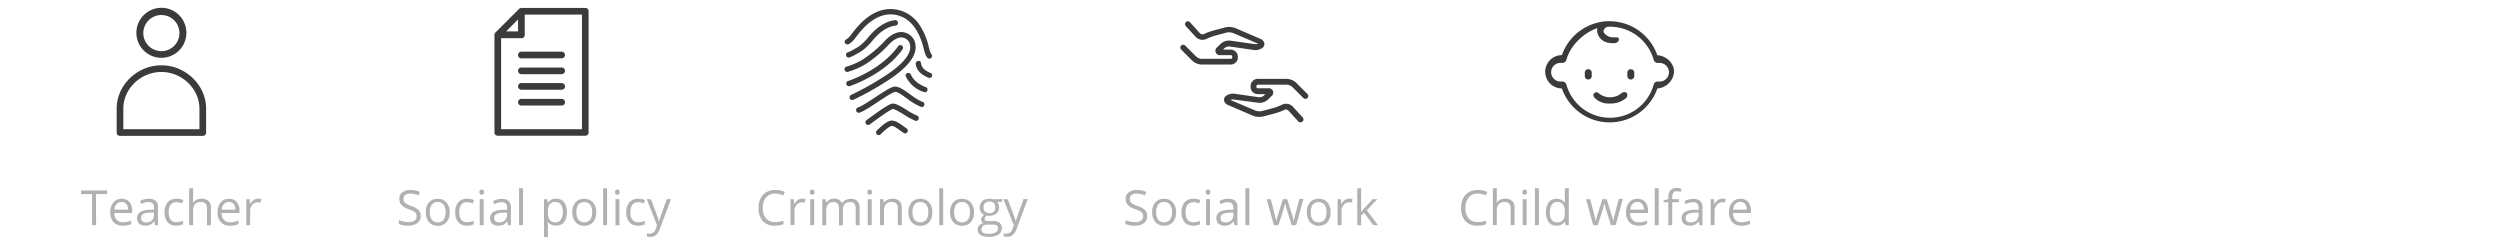 <svg id="Layer_1" data-name="Layer 1" xmlns="http://www.w3.org/2000/svg" viewBox="0 0 900 90"><defs><style>.cls-1{fill:#b0b1b0;}.cls-2{fill:#3a3c39;}</style></defs><title>brand-icons</title><path class="cls-1" d="M34.59,81.06H33.14V69.86H29.19V68.57h9.36v1.29h-4Z"/><path class="cls-1" d="M44.17,81.23A4.3,4.3,0,0,1,40.9,80a4.88,4.88,0,0,1-1.2-3.51,5.46,5.46,0,0,1,1.11-3.6,3.69,3.69,0,0,1,3-1.33,3.52,3.52,0,0,1,2.78,1.15,4.43,4.43,0,0,1,1,3.06v.9H41.17a3.64,3.64,0,0,0,.83,2.5,2.88,2.88,0,0,0,2.22.85,7.62,7.62,0,0,0,3-.63v1.27a7.85,7.85,0,0,1-1.43.46A7.51,7.51,0,0,1,44.17,81.23Zm-.38-8.52a2.33,2.33,0,0,0-1.8.74,3.38,3.38,0,0,0-.79,2h4.9a3.09,3.09,0,0,0-.6-2A2.1,2.1,0,0,0,43.79,72.71Z"/><path class="cls-1" d="M55.79,81.06l-.28-1.33h-.07a3.88,3.88,0,0,1-1.39,1.19,4.27,4.27,0,0,1-1.74.31,3.14,3.14,0,0,1-2.18-.71,2.62,2.62,0,0,1-.8-2c0-1.89,1.52-2.88,4.54-3l1.59,0v-.58A2.4,2.4,0,0,0,55,73.24a2,2,0,0,0-1.52-.53,6.19,6.19,0,0,0-2.65.72l-.43-1.08a6.5,6.5,0,0,1,1.51-.59,6.26,6.26,0,0,1,1.66-.22,3.55,3.55,0,0,1,2.48.75,3.08,3.08,0,0,1,.81,2.38v6.39Zm-3.2-1a2.89,2.89,0,0,0,2.08-.72,2.69,2.69,0,0,0,.76-2v-.84L54,76.52a5.18,5.18,0,0,0-2.44.52,1.59,1.59,0,0,0-.75,1.45,1.47,1.47,0,0,0,.47,1.17A1.91,1.91,0,0,0,52.59,80.06Z"/><path class="cls-1" d="M63.51,81.23A4,4,0,0,1,60.36,80a5.14,5.14,0,0,1-1.11-3.54,5.26,5.26,0,0,1,1.13-3.63,4,4,0,0,1,3.22-1.28,6.19,6.19,0,0,1,1.35.14A4.56,4.56,0,0,1,66,72l-.43,1.21a5.92,5.92,0,0,0-1-.31,4.13,4.13,0,0,0-1-.13c-1.9,0-2.85,1.22-2.85,3.64a4.36,4.36,0,0,0,.69,2.65,2.43,2.43,0,0,0,2.07.92,6.22,6.22,0,0,0,2.4-.5v1.26A5.21,5.21,0,0,1,63.51,81.23Z"/><path class="cls-1" d="M74.51,81.06V75A2.45,2.45,0,0,0,74,73.3a2.12,2.12,0,0,0-1.64-.57,2.68,2.68,0,0,0-2.15.8,4.06,4.06,0,0,0-.68,2.64v4.89H68.1V67.77h1.42v4A9.75,9.75,0,0,1,69.45,73h.08a2.91,2.91,0,0,1,1.2-1.07,3.83,3.83,0,0,1,1.76-.39,3.63,3.63,0,0,1,2.58.82A3.44,3.44,0,0,1,75.93,75v6.11Z"/><path class="cls-1" d="M82.8,81.23A4.31,4.31,0,0,1,79.52,80a4.88,4.88,0,0,1-1.2-3.51,5.46,5.46,0,0,1,1.11-3.6,3.72,3.72,0,0,1,3-1.33,3.52,3.52,0,0,1,2.78,1.15,4.43,4.43,0,0,1,1,3.06v.9H79.79a3.69,3.69,0,0,0,.83,2.5,2.89,2.89,0,0,0,2.23.85,7.57,7.57,0,0,0,3-.63v1.27a7.76,7.76,0,0,1-1.42.46A7.63,7.63,0,0,1,82.8,81.23Zm-.39-8.52a2.33,2.33,0,0,0-1.8.74,3.44,3.44,0,0,0-.79,2h4.9a3.09,3.09,0,0,0-.6-2A2.1,2.1,0,0,0,82.41,72.71Z"/><path class="cls-1" d="M92.93,71.53a5.42,5.42,0,0,1,1.12.1l-.2,1.31a5.09,5.09,0,0,0-1-.12,2.49,2.49,0,0,0-2,.92,3.39,3.39,0,0,0-.8,2.3v5H88.66V71.7h1.17L90,73.43h.07A4.14,4.14,0,0,1,91.32,72,2.8,2.8,0,0,1,92.93,71.53Z"/><path class="cls-1" d="M151.46,77.74a3,3,0,0,1-1.2,2.57,5.17,5.17,0,0,1-3.25.92,8.1,8.1,0,0,1-3.41-.57v-1.4a8.35,8.35,0,0,0,1.67.51,8.54,8.54,0,0,0,1.8.19,3.6,3.6,0,0,0,2.18-.55,1.82,1.82,0,0,0,.74-1.53,2,2,0,0,0-.26-1.07,2.56,2.56,0,0,0-.87-.76,12.07,12.07,0,0,0-1.86-.8,5.83,5.83,0,0,1-2.49-1.48,3.25,3.25,0,0,1-.75-2.23,2.79,2.79,0,0,1,1.08-2.3,4.59,4.59,0,0,1,2.88-.85,8.52,8.52,0,0,1,3.42.68l-.45,1.27a7.78,7.78,0,0,0-3-.65,2.9,2.9,0,0,0-1.8.49,1.63,1.63,0,0,0-.65,1.38,2.08,2.08,0,0,0,.24,1.06,2.22,2.22,0,0,0,.81.76,9,9,0,0,0,1.73.77,7,7,0,0,1,2.71,1.5A3,3,0,0,1,151.46,77.74Z"/><path class="cls-1" d="M161.88,76.37A5.17,5.17,0,0,1,160.73,80a4.08,4.08,0,0,1-3.19,1.28,4.15,4.15,0,0,1-2.23-.59,3.81,3.81,0,0,1-1.5-1.69,5.77,5.77,0,0,1-.53-2.58,5.19,5.19,0,0,1,1.14-3.57,4.07,4.07,0,0,1,3.18-1.27,4,4,0,0,1,3.12,1.3A5.12,5.12,0,0,1,161.88,76.37Zm-7.13,0a4.45,4.45,0,0,0,.72,2.74,2.5,2.5,0,0,0,2.11.94,2.52,2.52,0,0,0,2.11-.94,4.43,4.43,0,0,0,.72-2.74,4.36,4.36,0,0,0-.72-2.71,2.53,2.53,0,0,0-2.13-.93,2.49,2.49,0,0,0-2.1.92A4.33,4.33,0,0,0,154.75,76.37Z"/><path class="cls-1" d="M168.11,81.23A4,4,0,0,1,165,80a5.14,5.14,0,0,1-1.11-3.54A5.31,5.31,0,0,1,165,72.81a4.05,4.05,0,0,1,3.23-1.28,6.19,6.19,0,0,1,1.35.14,4.72,4.72,0,0,1,1.06.34l-.44,1.21a5.92,5.92,0,0,0-1-.31,4.13,4.13,0,0,0-1-.13c-1.9,0-2.85,1.22-2.85,3.64a4.36,4.36,0,0,0,.69,2.65,2.43,2.43,0,0,0,2.07.92,6.22,6.22,0,0,0,2.4-.5v1.26A5.21,5.21,0,0,1,168.11,81.23Z"/><path class="cls-1" d="M172.58,69.16a.92.92,0,0,1,.24-.71.85.85,0,0,1,.6-.23.86.86,0,0,1,.59.23,1.13,1.13,0,0,1,0,1.42.82.82,0,0,1-.59.24.81.81,0,0,1-.6-.24A.94.94,0,0,1,172.58,69.16Zm1.54,11.9H172.7V71.7h1.42Z"/><path class="cls-1" d="M182.89,81.06l-.29-1.33h-.06a4,4,0,0,1-1.4,1.19,4.27,4.27,0,0,1-1.74.31,3.14,3.14,0,0,1-2.18-.71,2.62,2.62,0,0,1-.79-2q0-2.84,4.53-3l1.59,0v-.58a2.4,2.4,0,0,0-.47-1.63,2,2,0,0,0-1.52-.53,6.19,6.19,0,0,0-2.65.72l-.43-1.08a6.5,6.5,0,0,1,1.51-.59,6.26,6.26,0,0,1,1.66-.22,3.55,3.55,0,0,1,2.48.75,3.08,3.08,0,0,1,.81,2.38v6.39Zm-3.21-1a2.89,2.89,0,0,0,2.08-.72,2.69,2.69,0,0,0,.76-2v-.84l-1.42.06a5.18,5.18,0,0,0-2.44.52,1.59,1.59,0,0,0-.75,1.45,1.47,1.47,0,0,0,.47,1.17A1.91,1.91,0,0,0,179.68,80.06Z"/><path class="cls-1" d="M188.28,81.06h-1.42V67.77h1.42Z"/><path class="cls-1" d="M200.19,81.23a4.11,4.11,0,0,1-1.67-.33,3.2,3.2,0,0,1-1.27-1h-.1a12.07,12.07,0,0,1,.1,1.55v3.86h-1.42V71.7H197l.19,1.28h.07a3.32,3.32,0,0,1,1.27-1.11,3.86,3.86,0,0,1,1.67-.34,3.44,3.44,0,0,1,2.87,1.27,5.58,5.58,0,0,1,1,3.57,5.64,5.64,0,0,1-1,3.59A3.47,3.47,0,0,1,200.19,81.23Zm-.21-8.5a2.51,2.51,0,0,0-2.07.8,4.06,4.06,0,0,0-.66,2.53v.31a4.69,4.69,0,0,0,.66,2.83,2.52,2.52,0,0,0,2.11.85,2.19,2.19,0,0,0,1.9-1,4.62,4.62,0,0,0,.69-2.71,4.46,4.46,0,0,0-.69-2.68A2.25,2.25,0,0,0,200,72.73Z"/><path class="cls-1" d="M214.64,76.37A5.22,5.22,0,0,1,213.49,80a4.1,4.1,0,0,1-3.19,1.28,4.15,4.15,0,0,1-2.23-.59A3.89,3.89,0,0,1,206.56,79a5.91,5.91,0,0,1-.53-2.58,5.19,5.19,0,0,1,1.15-3.57,4,4,0,0,1,3.18-1.27,4,4,0,0,1,3.12,1.3A5.17,5.17,0,0,1,214.64,76.37Zm-7.14,0a4.45,4.45,0,0,0,.72,2.74,2.85,2.85,0,0,0,4.23,0,4.43,4.43,0,0,0,.72-2.74,4.36,4.36,0,0,0-.72-2.71,2.89,2.89,0,0,0-4.24,0A4.4,4.4,0,0,0,207.5,76.37Z"/><path class="cls-1" d="M218.54,81.06h-1.41V67.77h1.41Z"/><path class="cls-1" d="M221.43,69.16a.92.92,0,0,1,.24-.71.85.85,0,0,1,.6-.23.86.86,0,0,1,.59.23,1.13,1.13,0,0,1,0,1.42.82.82,0,0,1-.59.24.81.81,0,0,1-.6-.24A.94.94,0,0,1,221.43,69.16ZM223,81.06h-1.42V71.7H223Z"/><path class="cls-1" d="M229.72,81.23A4,4,0,0,1,226.57,80a5.14,5.14,0,0,1-1.11-3.54,5.26,5.26,0,0,1,1.13-3.63,4,4,0,0,1,3.22-1.28,6.19,6.19,0,0,1,1.35.14,4.56,4.56,0,0,1,1.06.34l-.43,1.21a5.92,5.92,0,0,0-1-.31,4.13,4.13,0,0,0-1-.13c-1.9,0-2.85,1.22-2.85,3.64a4.36,4.36,0,0,0,.69,2.65,2.43,2.43,0,0,0,2.07.92,6.22,6.22,0,0,0,2.4-.5v1.26A5.21,5.21,0,0,1,229.72,81.23Z"/><path class="cls-1" d="M232.82,71.7h1.52l2,5.34a20.84,20.84,0,0,1,.84,2.64h.07c.07-.29.23-.79.47-1.49s1-2.87,2.32-6.49h1.52l-4,10.66a5.2,5.2,0,0,1-1.4,2.24,2.91,2.91,0,0,1-2,.67,5.53,5.53,0,0,1-1.28-.15V84a4.9,4.9,0,0,0,1.05.11,2.17,2.17,0,0,0,2.09-1.64l.52-1.34Z"/><path class="cls-1" d="M279.06,69.69a4.11,4.11,0,0,0-3.25,1.37,5.56,5.56,0,0,0-1.19,3.76,5.65,5.65,0,0,0,1.15,3.79,4.08,4.08,0,0,0,3.28,1.33,10.94,10.94,0,0,0,3-.47v1.28a9.36,9.36,0,0,1-3.21.48,5.41,5.41,0,0,1-4.26-1.67,6.9,6.9,0,0,1-1.5-4.76,7.35,7.35,0,0,1,.73-3.38,5.13,5.13,0,0,1,2.08-2.24,6.26,6.26,0,0,1,3.21-.79,7.7,7.7,0,0,1,3.43.72l-.61,1.25A6.56,6.56,0,0,0,279.06,69.69Z"/><path class="cls-1" d="M288.81,71.53a5.42,5.42,0,0,1,1.12.1l-.2,1.31a5,5,0,0,0-1-.12,2.46,2.46,0,0,0-1.94.92A3.35,3.35,0,0,0,286,76v5h-1.42V71.7h1.17l.16,1.73h.07A4.14,4.14,0,0,1,287.2,72,2.83,2.83,0,0,1,288.81,71.53Z"/><path class="cls-1" d="M291.56,69.16a.92.92,0,0,1,.24-.71.88.88,0,0,1,1.19,0,1.13,1.13,0,0,1,0,1.42.86.86,0,0,1-1.19,0A.94.94,0,0,1,291.56,69.16Zm1.54,11.9h-1.42V71.7h1.42Z"/><path class="cls-1" d="M308.05,81.06V75a2.51,2.51,0,0,0-.48-1.68,1.87,1.87,0,0,0-1.49-.56,2.41,2.41,0,0,0-2,.76,3.63,3.63,0,0,0-.63,2.34v5.23h-1.42V75a2.57,2.57,0,0,0-.47-1.68,1.88,1.88,0,0,0-1.5-.56,2.31,2.31,0,0,0-2,.8,4.28,4.28,0,0,0-.62,2.62v4.91h-1.42V71.7h1.15l.23,1.28h.07a2.84,2.84,0,0,1,1.13-1.07,3.45,3.45,0,0,1,1.64-.38,2.78,2.78,0,0,1,2.87,1.59h.07A3,3,0,0,1,304.48,72a3.85,3.85,0,0,1,1.82-.42,3.17,3.17,0,0,1,2.37.81,3.66,3.66,0,0,1,.8,2.61v6.11Z"/><path class="cls-1" d="M312.27,69.16a.92.92,0,0,1,.24-.71.85.85,0,0,1,.6-.23.83.83,0,0,1,.58.23,1.13,1.13,0,0,1,0,1.42.8.8,0,0,1-.58.24.81.81,0,0,1-.6-.24A.94.94,0,0,1,312.27,69.16Zm1.54,11.9h-1.42V71.7h1.42Z"/><path class="cls-1" d="M323.22,81.06V75a2.4,2.4,0,0,0-.52-1.7,2.11,2.11,0,0,0-1.63-.57,2.68,2.68,0,0,0-2.15.8,4,4,0,0,0-.69,2.62v4.91h-1.42V71.7H318L318.2,73h.07a2.83,2.83,0,0,1,1.22-1.07,3.87,3.87,0,0,1,1.75-.38,3.58,3.58,0,0,1,2.55.81,3.49,3.49,0,0,1,.85,2.61v6.11Z"/><path class="cls-1" d="M335.64,76.37A5.17,5.17,0,0,1,334.48,80a4.06,4.06,0,0,1-3.18,1.28,4.15,4.15,0,0,1-2.23-.59A3.89,3.89,0,0,1,327.56,79a5.91,5.91,0,0,1-.53-2.58,5.19,5.19,0,0,1,1.15-3.57,4,4,0,0,1,3.18-1.27,4,4,0,0,1,3.12,1.3A5.17,5.17,0,0,1,335.64,76.37Zm-7.14,0a4.45,4.45,0,0,0,.72,2.74,2.85,2.85,0,0,0,4.23,0,4.43,4.43,0,0,0,.72-2.74,4.36,4.36,0,0,0-.72-2.71,2.55,2.55,0,0,0-2.14-.93,2.52,2.52,0,0,0-2.1.92A4.4,4.4,0,0,0,328.5,76.37Z"/><path class="cls-1" d="M339.54,81.06h-1.42V67.77h1.42Z"/><path class="cls-1" d="M350.63,76.37A5.17,5.17,0,0,1,349.48,80a4.08,4.08,0,0,1-3.19,1.28,4.18,4.18,0,0,1-2.23-.59,3.81,3.81,0,0,1-1.5-1.69,5.91,5.91,0,0,1-.53-2.58,5.19,5.19,0,0,1,1.14-3.57,4.07,4.07,0,0,1,3.18-1.27,4,4,0,0,1,3.13,1.3A5.17,5.17,0,0,1,350.63,76.37Zm-7.13,0a4.45,4.45,0,0,0,.72,2.74,2.84,2.84,0,0,0,4.22,0,4.43,4.43,0,0,0,.72-2.74,4.36,4.36,0,0,0-.72-2.71,2.53,2.53,0,0,0-2.13-.93,2.49,2.49,0,0,0-2.1.92A4.4,4.4,0,0,0,343.5,76.37Z"/><path class="cls-1" d="M360.79,71.7v.89l-1.74.21a3,3,0,0,1,.62,1.87,2.8,2.8,0,0,1-.94,2.2,3.84,3.84,0,0,1-2.58.82,4.84,4.84,0,0,1-.79-.07,1.41,1.41,0,0,0-.91,1.2.61.61,0,0,0,.32.57,2.33,2.33,0,0,0,1.09.19h1.65a3.68,3.68,0,0,1,2.34.64,2.22,2.22,0,0,1,.82,1.86,2.65,2.65,0,0,1-1.25,2.37,6.72,6.72,0,0,1-3.64.82,4.91,4.91,0,0,1-2.83-.69,2.19,2.19,0,0,1-1-1.93,2.16,2.16,0,0,1,.55-1.48,2.78,2.78,0,0,1,1.54-.84,1.56,1.56,0,0,1-.61-.51,1.32,1.32,0,0,1-.24-.79,1.54,1.54,0,0,1,.27-.9,3,3,0,0,1,.87-.74,2.54,2.54,0,0,1-1.19-1,3.39,3.39,0,0,1,.47-4,3.74,3.74,0,0,1,2.61-.83,4.61,4.61,0,0,1,1.33.17Zm-7.47,10.93a1.27,1.27,0,0,0,.64,1.16,3.57,3.57,0,0,0,1.84.39,5.17,5.17,0,0,0,2.64-.53,1.65,1.65,0,0,0,.86-1.45,1.16,1.16,0,0,0-.47-1.06,3.73,3.73,0,0,0-1.77-.29h-1.7a2.21,2.21,0,0,0-1.5.46A1.65,1.65,0,0,0,353.32,82.63Zm.77-7.93a1.89,1.89,0,0,0,.55,1.48,2.21,2.21,0,0,0,1.55.51,1.81,1.81,0,0,0,2.08-2,1.87,1.87,0,0,0-2.11-2.11,2.05,2.05,0,0,0-1.53.54A2.17,2.17,0,0,0,354.09,74.7Z"/><path class="cls-1" d="M361.22,71.7h1.52L364.79,77a20.84,20.84,0,0,1,.84,2.64h.07c.07-.29.23-.79.47-1.49s1-2.87,2.31-6.49H370l-4,10.66a5.2,5.2,0,0,1-1.4,2.24,2.91,2.91,0,0,1-2,.67,5.53,5.53,0,0,1-1.28-.15V84a4.84,4.84,0,0,0,1.05.11,2.17,2.17,0,0,0,2.09-1.64l.52-1.34Z"/><path class="cls-1" d="M413,77.74a3.07,3.07,0,0,1-1.19,2.57,5.17,5.17,0,0,1-3.25.92,8.19,8.19,0,0,1-3.42-.57v-1.4a8.35,8.35,0,0,0,1.67.51,8.61,8.61,0,0,0,1.8.19,3.61,3.61,0,0,0,2.19-.55,1.81,1.81,0,0,0,.73-1.53,2,2,0,0,0-.26-1.07,2.38,2.38,0,0,0-.87-.76,12.07,12.07,0,0,0-1.86-.8A5.89,5.89,0,0,1,406,73.77a3.25,3.25,0,0,1-.75-2.23,2.77,2.77,0,0,1,1.09-2.3,4.56,4.56,0,0,1,2.87-.85,8.61,8.61,0,0,1,3.43.68l-.46,1.27a7.78,7.78,0,0,0-3-.65,2.92,2.92,0,0,0-1.8.49,1.66,1.66,0,0,0-.65,1.38,2.08,2.08,0,0,0,.24,1.06,2.22,2.22,0,0,0,.81.76,9.44,9.44,0,0,0,1.74.77,7,7,0,0,1,2.7,1.5A3,3,0,0,1,413,77.74Z"/><path class="cls-1" d="M423.38,76.37A5.17,5.17,0,0,1,422.22,80,4.08,4.08,0,0,1,419,81.23a4.13,4.13,0,0,1-2.23-.59A3.83,3.83,0,0,1,415.3,79a5.91,5.91,0,0,1-.53-2.58,5.14,5.14,0,0,1,1.15-3.57,4,4,0,0,1,3.18-1.27,4,4,0,0,1,3.12,1.3A5.17,5.17,0,0,1,423.38,76.37Zm-7.14,0a4.45,4.45,0,0,0,.72,2.74,2.84,2.84,0,0,0,4.22,0,4.37,4.37,0,0,0,.73-2.74,4.29,4.29,0,0,0-.73-2.71,2.53,2.53,0,0,0-2.13-.93,2.49,2.49,0,0,0-2.1.92A4.4,4.4,0,0,0,416.24,76.37Z"/><path class="cls-1" d="M429.61,81.23A4,4,0,0,1,426.46,80a5.1,5.1,0,0,1-1.12-3.54,5.31,5.31,0,0,1,1.13-3.63,4.07,4.07,0,0,1,3.23-1.28,6.19,6.19,0,0,1,1.35.14,4.72,4.72,0,0,1,1.06.34l-.44,1.21a5.81,5.81,0,0,0-1-.31,4.2,4.2,0,0,0-1-.13c-1.91,0-2.86,1.22-2.86,3.64a4.29,4.29,0,0,0,.7,2.65,2.4,2.4,0,0,0,2.06.92,6.22,6.22,0,0,0,2.4-.5v1.26A5.14,5.14,0,0,1,429.61,81.23Z"/><path class="cls-1" d="M434.07,69.16a.92.92,0,0,1,.24-.71.88.88,0,0,1,1.19,0,1.13,1.13,0,0,1,0,1.42.86.86,0,0,1-1.19,0A.94.94,0,0,1,434.07,69.16Zm1.54,11.9h-1.42V71.7h1.42Z"/><path class="cls-1" d="M444.38,81.06l-.28-1.33H444a3.9,3.9,0,0,1-1.4,1.19,4.2,4.2,0,0,1-1.74.31,3.16,3.16,0,0,1-2.18-.71,2.62,2.62,0,0,1-.79-2q0-2.84,4.54-3l1.59,0v-.58a2.35,2.35,0,0,0-.48-1.63,1.94,1.94,0,0,0-1.51-.53,6.12,6.12,0,0,0-2.65.72L439,72.35a6.58,6.58,0,0,1,1.52-.59,6.24,6.24,0,0,1,1.65-.22,3.54,3.54,0,0,1,2.48.75,3.08,3.08,0,0,1,.81,2.38v6.39Zm-3.2-1a2.91,2.91,0,0,0,2.08-.72,2.73,2.73,0,0,0,.75-2v-.84l-1.42.06a5.21,5.21,0,0,0-2.44.52,1.6,1.6,0,0,0-.74,1.45,1.47,1.47,0,0,0,.46,1.17A1.94,1.94,0,0,0,441.18,80.06Z"/><path class="cls-1" d="M449.77,81.06h-1.42V67.77h1.42Z"/><path class="cls-1" d="M465,81.06l-1.71-5.49c-.11-.34-.32-1.1-.61-2.29h-.07c-.23,1-.43,1.76-.6,2.31l-1.77,5.47h-1.64L456,71.7h1.48q.92,3.52,1.38,5.37a22.36,22.36,0,0,1,.55,2.49h.07q.09-.5.3-1.26t.36-1.23l1.72-5.37h1.54l1.67,5.37a17.7,17.7,0,0,1,.65,2.47h.07a8.41,8.41,0,0,1,.18-1q.15-.63,1.79-6.89h1.47l-2.59,9.36Z"/><path class="cls-1" d="M479,76.37A5.17,5.17,0,0,1,477.87,80a4.08,4.08,0,0,1-3.19,1.28,4.15,4.15,0,0,1-2.23-.59A3.81,3.81,0,0,1,471,79a5.77,5.77,0,0,1-.53-2.58,5.19,5.19,0,0,1,1.14-3.57,4,4,0,0,1,3.18-1.27,4,4,0,0,1,3.12,1.3A5.17,5.17,0,0,1,479,76.37Zm-7.13,0a4.45,4.45,0,0,0,.71,2.74,2.85,2.85,0,0,0,4.23,0,4.43,4.43,0,0,0,.72-2.74,4.36,4.36,0,0,0-.72-2.71,2.89,2.89,0,0,0-4.24,0A4.4,4.4,0,0,0,471.89,76.37Z"/><path class="cls-1" d="M485.78,71.53a5.42,5.42,0,0,1,1.12.1l-.2,1.31a5.17,5.17,0,0,0-1-.12,2.49,2.49,0,0,0-1.95.92,3.34,3.34,0,0,0-.8,2.3v5h-1.42V71.7h1.17l.16,1.73h.07A4.12,4.12,0,0,1,484.16,72,2.83,2.83,0,0,1,485.78,71.53Z"/><path class="cls-1" d="M490.05,76.27c.25-.35.62-.8,1.12-1.37l3-3.2h1.68l-3.79,4,4.05,5.37h-1.71l-3.31-4.42-1.07.92v3.5h-1.4V67.77h1.4v7c0,.31,0,.79-.07,1.45Z"/><path class="cls-1" d="M532,69.69a4.09,4.09,0,0,0-3.25,1.37,5.51,5.51,0,0,0-1.19,3.76,5.65,5.65,0,0,0,1.15,3.79,4.06,4.06,0,0,0,3.27,1.33,11,11,0,0,0,3-.47v1.28a9.36,9.36,0,0,1-3.21.48,5.41,5.41,0,0,1-4.26-1.67A6.9,6.9,0,0,1,526,74.8a7.48,7.48,0,0,1,.72-3.38,5.21,5.21,0,0,1,2.09-2.24,6.26,6.26,0,0,1,3.21-.79,7.7,7.7,0,0,1,3.43.72l-.61,1.25A6.56,6.56,0,0,0,532,69.69Z"/><path class="cls-1" d="M543.84,81.06V75a2.4,2.4,0,0,0-.53-1.7,2.1,2.1,0,0,0-1.63-.57,2.68,2.68,0,0,0-2.15.8,4.06,4.06,0,0,0-.68,2.64v4.89h-1.42V67.77h1.42v4a9.75,9.75,0,0,1-.07,1.21h.08a2.91,2.91,0,0,1,1.2-1.07,3.83,3.83,0,0,1,1.76-.39,3.66,3.66,0,0,1,2.58.82,3.44,3.44,0,0,1,.85,2.59v6.11Z"/><path class="cls-1" d="M548.05,69.16a.92.92,0,0,1,.24-.71.85.85,0,0,1,.6-.23.88.88,0,0,1,.59.23,1.17,1.17,0,0,1,0,1.42.84.84,0,0,1-.59.24.81.81,0,0,1-.6-.24A.94.94,0,0,1,548.05,69.16Zm1.54,11.9h-1.42V71.7h1.42Z"/><path class="cls-1" d="M554,81.06h-1.42V67.77H554Z"/><path class="cls-1" d="M563.4,79.81h-.08a3.34,3.34,0,0,1-2.94,1.42A3.49,3.49,0,0,1,557.52,80a6.78,6.78,0,0,1,0-7.17,3.8,3.8,0,0,1,5.77.1h.11l-.06-.67,0-.66V67.77h1.42V81.06h-1.16Zm-2.84.24a2.62,2.62,0,0,0,2.11-.79,4.06,4.06,0,0,0,.65-2.56v-.29a4.74,4.74,0,0,0-.66-2.85,2.55,2.55,0,0,0-2.12-.85,2.19,2.19,0,0,0-1.91,1,4.85,4.85,0,0,0-.66,2.74,4.61,4.61,0,0,0,.66,2.71A2.23,2.23,0,0,0,560.56,80.05Z"/><path class="cls-1" d="M579.94,81.06l-1.72-5.49c-.11-.34-.31-1.1-.61-2.29h-.06c-.23,1-.43,1.76-.6,2.31l-1.77,5.47h-1.64L571,71.7h1.49q.9,3.52,1.38,5.37a19.54,19.54,0,0,1,.54,2.49h.07q.09-.5.3-1.26c.14-.52.27-.93.37-1.23l1.72-5.37h1.53l1.68,5.37a19.22,19.22,0,0,1,.65,2.47h.07a8.41,8.41,0,0,1,.18-1q.15-.63,1.78-6.89h1.47l-2.59,9.36Z"/><path class="cls-1" d="M589.86,81.23A4.31,4.31,0,0,1,586.58,80a4.88,4.88,0,0,1-1.2-3.51,5.4,5.4,0,0,1,1.12-3.6,3.69,3.69,0,0,1,3-1.33,3.54,3.54,0,0,1,2.79,1.15,4.47,4.47,0,0,1,1,3.06v.9h-6.45a3.74,3.74,0,0,0,.83,2.5,2.89,2.89,0,0,0,2.23.85,7.54,7.54,0,0,0,3-.63v1.27a7.53,7.53,0,0,1-1.42.46A7.63,7.63,0,0,1,589.86,81.23Zm-.39-8.52a2.29,2.29,0,0,0-1.79.74,3.38,3.38,0,0,0-.79,2h4.89a3.09,3.09,0,0,0-.6-2A2.09,2.09,0,0,0,589.47,72.71Z"/><path class="cls-1" d="M597.14,81.06h-1.42V67.77h1.42Z"/><path class="cls-1" d="M604.37,72.8H602v8.26h-1.41V72.8h-1.68v-.64l1.68-.51v-.53q0-3.45,3-3.45a6.23,6.23,0,0,1,1.75.3L605,69.11a4.66,4.66,0,0,0-1.4-.27,1.36,1.36,0,0,0-1.19.54,2.91,2.91,0,0,0-.39,1.71v.61h2.39Z"/><path class="cls-1" d="M611.84,81.06l-.29-1.33h-.06a4,4,0,0,1-1.4,1.19,4.23,4.23,0,0,1-1.74.31,3.14,3.14,0,0,1-2.18-.71,2.62,2.62,0,0,1-.79-2q0-2.84,4.53-3l1.59,0v-.58a2.35,2.35,0,0,0-.47-1.63,2,2,0,0,0-1.52-.53,6.19,6.19,0,0,0-2.65.72l-.43-1.08a6.5,6.5,0,0,1,1.51-.59,6.31,6.31,0,0,1,1.66-.22,3.55,3.55,0,0,1,2.48.75,3.08,3.08,0,0,1,.81,2.38v6.39Zm-3.21-1a2.87,2.87,0,0,0,2.08-.72,2.69,2.69,0,0,0,.76-2v-.84l-1.42.06a5.18,5.18,0,0,0-2.44.52,1.59,1.59,0,0,0-.75,1.45,1.47,1.47,0,0,0,.47,1.17A1.91,1.91,0,0,0,608.63,80.06Z"/><path class="cls-1" d="M620.08,71.53a5.42,5.42,0,0,1,1.12.1L621,72.94a5.18,5.18,0,0,0-1-.12,2.46,2.46,0,0,0-1.94.92,3.35,3.35,0,0,0-.81,2.3v5h-1.42V71.7H617l.16,1.73h.07A4.14,4.14,0,0,1,618.47,72,2.83,2.83,0,0,1,620.08,71.53Z"/><path class="cls-1" d="M626.91,81.23A4.32,4.32,0,0,1,623.63,80a4.88,4.88,0,0,1-1.2-3.51,5.4,5.4,0,0,1,1.12-3.6,3.69,3.69,0,0,1,3-1.33,3.54,3.54,0,0,1,2.79,1.15,4.47,4.47,0,0,1,1,3.06v.9H623.9a3.7,3.7,0,0,0,.84,2.5A2.85,2.85,0,0,0,627,80a7.54,7.54,0,0,0,3-.63v1.27a7.53,7.53,0,0,1-1.42.46A7.63,7.63,0,0,1,626.91,81.23Zm-.38-8.52a2.3,2.3,0,0,0-1.8.74,3.38,3.38,0,0,0-.79,2h4.89a3.09,3.09,0,0,0-.6-2A2.07,2.07,0,0,0,626.53,72.71Z"/><path class="cls-2" d="M210.7,2.86h-23a1.22,1.22,0,0,0-.9.4l-8.5,8.5a1.14,1.14,0,0,0-.3.8v35.1a1.16,1.16,0,0,0,1.2,1.2h31.5a1.16,1.16,0,0,0,1.2-1.2V4.06A1.16,1.16,0,0,0,210.7,2.86ZM186.5,7v4.3h-4.3Zm23,39.5H180.4V13.76h7.3a1.16,1.16,0,0,0,1.2-1.2V5.26h20.6Zm-7.3-10.9H187.7a1.2,1.2,0,1,0,0,2.4h14.5a1.2,1.2,0,1,0,0-2.4Zm-15.7-15.8a1.16,1.16,0,0,0,1.2,1.2h14.5a1.2,1.2,0,0,0,0-2.4H187.7A1.22,1.22,0,0,0,186.5,19.76Zm15.7,4.5H187.7a1.2,1.2,0,1,0,0,2.4h14.5a1.2,1.2,0,0,0,0-2.4Zm0,5.6H187.7a1.2,1.2,0,1,0,0,2.4h14.5a1.2,1.2,0,0,0,0-2.4Z"/><path class="cls-2" d="M58.1,20.81a9,9,0,1,0-9-9A9,9,0,0,0,58.1,20.81Zm0-15.4a6.5,6.5,0,1,1-6.5,6.5A6.49,6.49,0,0,1,58.1,5.41Zm0,18.1c-8.7,0-16.1,7.1-16.1,15.6v8.6a1.16,1.16,0,0,0,1.2,1.2H73a1.16,1.16,0,0,0,1.2-1.2v-8.6C74.2,30.61,66.8,23.51,58.1,23.51Zm13.7,23H44.4v-7.4c0-7.2,6.3-13.2,13.7-13.2S71.8,32,71.8,39.11Z"/><path class="cls-2" d="M329.07,19.63a6.52,6.52,0,0,0,.05-5.18,5.27,5.27,0,0,0-3.37-2.73c-2.32-.71-5.13.57-7.7,3.52a43.7,43.7,0,0,1-7.54,6.24A26.13,26.13,0,0,1,304.72,24a1,1,0,0,0-.68,1.19,1,1,0,0,0,1.19.68,27.69,27.69,0,0,0,6.28-2.72,44.33,44.33,0,0,0,8-6.62c1.56-1.79,3.88-3.5,5.68-2.95a3.37,3.37,0,0,1,2.19,1.72,4.62,4.62,0,0,1-.1,3.62c-1,2.46-4.06,5.44-8.66,8.39a103.09,103.09,0,0,1-12.2,6.85,1,1,0,0,0-.51,1.27,1,1,0,0,0,1.27.51,104.53,104.53,0,0,0,12.49-7C323.15,26.69,327.61,23.27,329.07,19.63ZM305.92,31c2.11-.73,12.92-4.76,19-13.24a1,1,0,0,0-.23-1.36,1,1,0,0,0-1.35.23c-5.71,8-16,11.85-18,12.53l-.08,0a1,1,0,0,0-.56,1.25,1,1,0,0,0,.91.63,1,1,0,0,0,.33-.06Zm-1.12-15c.3.07.59.06,1.46-.6a8.26,8.26,0,0,0,1.47-1.49l.23-.31c2-2.61,6.58-8.74,13.23-8.41,5.49.4,9.38,4.55,11.25,12a3.58,3.58,0,0,0,.15.52c.28,1.22.76,2.74,1.45,3.24a1,1,0,0,0,.57.18,1,1,0,0,0,.61-1.72,8.65,8.65,0,0,1-.76-2.21.76.76,0,0,0-.06-.16c0-.06,0-.2-.08-.33a24,24,0,0,0-3-7.25,12.59,12.59,0,0,0-10-6.19h0c-7.69-.39-12.73,6.32-14.88,9.18l-.23.3a5.85,5.85,0,0,1-1.53,1.41.76.76,0,0,0-.23.13,1,1,0,0,0-.37,1A1,1,0,0,0,304.8,15.91Zm21.79,30.37c-.54-.36-1-.71-1.53-1.06-1.59-1.13-3-2.12-4.47-1.85-1.69.29-4.39,3-4.92,3.54a1,1,0,0,0,0,1.38,1,1,0,0,0,.67.27,1,1,0,0,0,.7-.3c1.29-1.34,3.14-2.86,3.85-3s1.78.63,3,1.52c.48.34,1,.72,1.6,1.1a1,1,0,0,0,1.06-1.62ZM313.46,12.4c-.44.48-.83,1-1.26,1.5a19.41,19.41,0,0,1-1.8,1.83,10.29,10.29,0,0,1-1.95,1.45c-.81.47-1.65.95-2.49,1.36a6.14,6.14,0,0,1-.88.33,1,1,0,0,0,.52,1.87,13.62,13.62,0,0,0,2.78-1.32,18.18,18.18,0,0,0,2.2-1.34,20.8,20.8,0,0,0,3.59-3.55c.44-.53.9-1,1.38-1.52.27-.27.54-.52.82-.78l.44-.38.23-.19.21-.17a15.57,15.57,0,0,1,2.15-1.36,8.68,8.68,0,0,1,2.3-.8,3.85,3.85,0,0,1,.57-.09,1,1,0,0,0,1-1,1,1,0,0,0-1-1C318.77,7.66,315.77,9.85,313.46,12.4Zm19.77,18.93a8.72,8.72,0,0,1-2.05-1,7.73,7.73,0,0,1-3.32-3.58,1,1,0,0,0-1.87.51,10.66,10.66,0,0,0,6.73,5.9C333.92,33.57,334.42,31.7,333.23,31.33Zm1.89-5A9,9,0,0,1,332.78,25a3.76,3.76,0,0,1-1.25-2.38c-.2-1.23-2.07-.71-1.87.51.42,2.52,2.27,3.88,4.48,4.81a1,1,0,0,0,1.32-.35A1,1,0,0,0,335.12,26.28Zm-5.26,15.18a24,24,0,0,1-3.28-1.82c-2.59-1.61-4.24-2.58-5.42-2.37s-3.72,1.91-7.94,5l-1.27.92a1,1,0,0,0-.23,1.35,1,1,0,0,0,1.35.23l1.29-.94c1.68-1.23,6.15-4.49,7.12-4.65.6,0,2.78,1.3,4.08,2.11a24.35,24.35,0,0,0,3.64,2,1,1,0,1,0,.66-1.82Zm2.43-4.75A20.21,20.21,0,0,1,327.71,34c-2.3-1.64-4.29-3.06-5.9-2.78-1.22.21-3.35,1.57-6.7,3.78-2.42,1.59-5.16,3.4-6.36,3.72A1,1,0,0,0,309,40.6a.78.78,0,0,0,.26,0c1.49-.4,4.13-2.14,6.91-4,2.26-1.49,5.06-3.34,6-3.49s2.84,1.29,4.46,2.44a21.6,21.6,0,0,0,5.08,3,1,1,0,0,0,.62-1.84Z"/><path class="cls-2" d="M571.78,24.9a1.25,1.25,0,0,0-1.25,1.25v1.33a1.25,1.25,0,0,0,2.49,0V26.15A1.25,1.25,0,0,0,571.78,24.9Zm11.62,8.91a6.52,6.52,0,0,1-7.57,0c-.6-.59-1.29-.87-1.89-.27s-.31,1.25.28,1.84a7,7,0,0,0,5.39,1.88,8.53,8.53,0,0,0,5.95-2.1s.61-1.12,0-1.72S584,33.22,583.4,33.81Zm13.23-13.94A18.27,18.27,0,0,0,579.49,7.64a5.85,5.85,0,0,0-1,0,18.27,18.27,0,0,0-16.21,12.2,6,6,0,0,0,0,12,18.2,18.2,0,0,0,34.38,0,6.46,6.46,0,0,0,6-6.08C602.64,22.61,599.76,20.07,596.63,19.87Zm.84,9.48-.37,0-.1,0a1.53,1.53,0,0,0-1.67,1.1,16.31,16.31,0,0,1-31.43,0,1.53,1.53,0,0,0-1.46-1.11h-.22l-.09,0-.37,0a3.35,3.35,0,0,1,0-6.7l.37,0,.09,0a1.53,1.53,0,0,0,1.68-1.1c1.47-5.26,6.19-9.7,11.15-11.42a4.12,4.12,0,0,0,.41,2.73c1.34,2.5,3.73,2.71,5.59,2.71.84,0,1.75-.54,1.75-1.38s-.82-.74-1.66-.74a4.21,4.21,0,0,1-3.73-1.66,1.3,1.3,0,0,1,.14-1.31,2,2,0,0,1,1.29-.85l.77,0a16.37,16.37,0,0,1,15.72,11.94,1.53,1.53,0,0,0,1.67,1.1l.1,0,.37,0a3.35,3.35,0,0,1,0,6.7ZM587.1,24.9a1.25,1.25,0,0,0-1.25,1.25v1.33a1.25,1.25,0,0,0,2.49,0V26.15A1.25,1.25,0,0,0,587.1,24.9Z"/><path class="cls-2" d="M470.62,33.79l-4-4a5.31,5.31,0,0,0-3.36-1.39H452.78A2.57,2.57,0,0,0,450.21,31v.31a2.57,2.57,0,0,0,2.57,2.57h2.76l-.55.54a2.46,2.46,0,0,1-1.74.59l-8.82-1.26a4.15,4.15,0,0,0-3.25.92,1.73,1.73,0,0,0-.5,1.57,2.2,2.2,0,0,0,1.39,1.55l9,3.88a6.39,6.39,0,0,0,3.57.28l3.79-1a21.78,21.78,0,0,0,3.07-1l1-.45a1.3,1.3,0,0,1,1.28.27l3.62,3.95a1,1,0,0,0,.76.33,1,1,0,0,0,.69-.27A1,1,0,0,0,469,42.3l-3.62-3.95a3.35,3.35,0,0,0-3.62-.76l-1,.45A20.6,20.6,0,0,1,458,39l-3.79,1a4.45,4.45,0,0,1-2.26-.18l-9-3.84a2.38,2.38,0,0,1,1.18-.16L453,37a4.44,4.44,0,0,0,3.48-1.16l1.22-1.21a1.58,1.58,0,0,0-1.18-2.85h-3.7a.52.52,0,0,1-.52-.51V31a.52.52,0,0,1,.52-.51h10.48a3.29,3.29,0,0,1,1.91.79l4,4a1,1,0,0,0,1.46,0A1,1,0,0,0,470.62,33.79Z"/><path class="cls-2" d="M445.63,20.74v-.31a2.58,2.58,0,0,0-2.57-2.57H440.3l.55-.54a2.46,2.46,0,0,1,1.74-.59L451.41,18a4.15,4.15,0,0,0,3.25-.92,1.74,1.74,0,0,0,.5-1.56A2.22,2.22,0,0,0,453.77,14l-9-3.88a6.39,6.39,0,0,0-3.57-.28l-3.79,1a21.78,21.78,0,0,0-3.07,1l-1,.45A1.28,1.28,0,0,1,432,12L428.4,8a1,1,0,0,0-1.52,1.39l3.62,3.95a3.36,3.36,0,0,0,3.63.76l1-.45a20.12,20.12,0,0,1,2.74-.94l3.79-1a4.45,4.45,0,0,1,2.26.18l9,3.84a2.39,2.39,0,0,1-1.18.16l-8.82-1.26a4.48,4.48,0,0,0-3.49,1.16l-1.21,1.21a1.58,1.58,0,0,0,1.18,2.85h3.7a.51.51,0,0,1,.51.51v.31a.51.51,0,0,1-.51.51H432.58a3.35,3.35,0,0,1-1.91-.78l-4-4a1,1,0,0,0-1.45,1.45l4,4a5.31,5.31,0,0,0,3.36,1.39h10.48A2.57,2.57,0,0,0,445.63,20.74Z"/></svg>